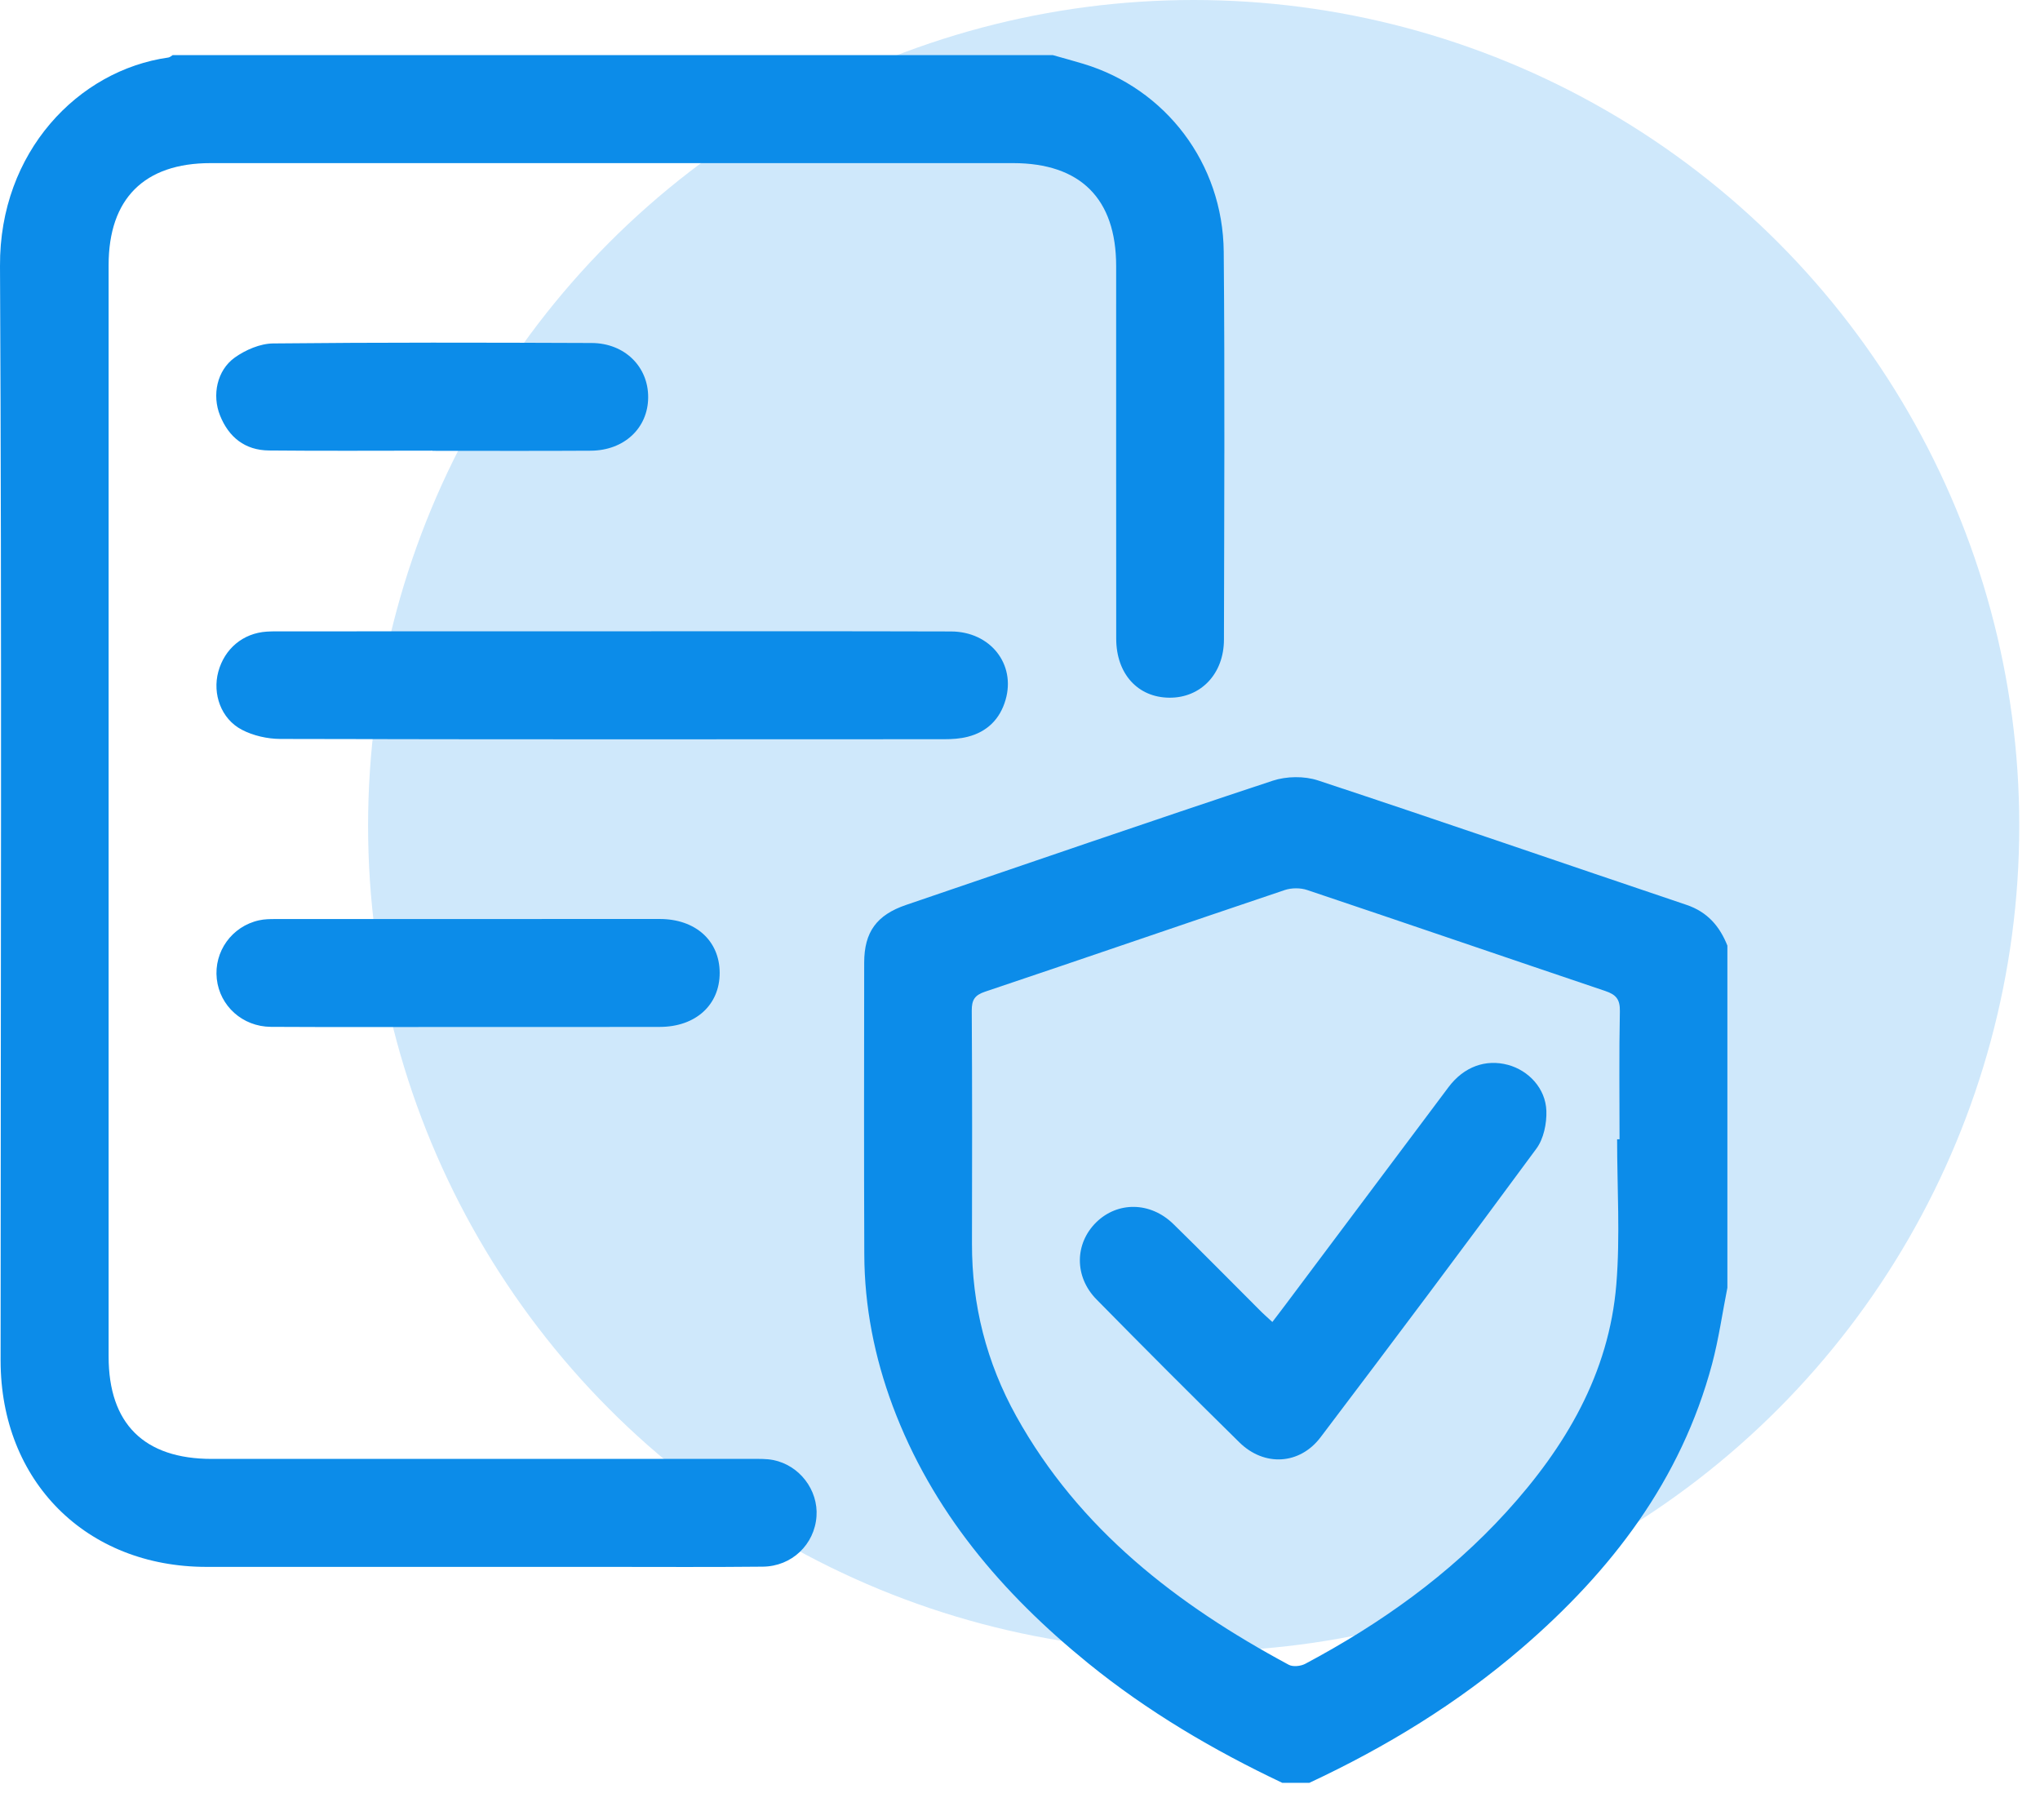 <svg xmlns="http://www.w3.org/2000/svg" width="37" height="33" viewBox="0 0 37 33" fill="none"><circle cx="21.65" cy="14.974" r="14.974" fill="#CFE8FB"></circle><g clip-path="url(#clip0_482_13716)"><path d="M19.097 1C19.281 1.052 19.465 1.102 19.648 1.157C21.142 1.607 22.18 2.962 22.195 4.564C22.216 6.909 22.204 9.254 22.199 11.599C22.198 12.223 21.776 12.657 21.209 12.652C20.637 12.648 20.246 12.22 20.245 11.582C20.243 9.329 20.244 7.075 20.244 4.822C20.243 3.603 19.596 2.958 18.374 2.958C13.523 2.958 8.67 2.958 3.819 2.958C2.616 2.958 1.97 3.604 1.97 4.807C1.97 11.404 1.97 18.001 1.97 24.599C1.97 25.818 2.613 26.456 3.842 26.456C7.103 26.456 10.365 26.456 13.626 26.456C13.759 26.456 13.893 26.451 14.022 26.476C14.501 26.57 14.843 27.021 14.809 27.498C14.773 28.007 14.362 28.405 13.835 28.41C12.897 28.42 11.959 28.414 11.021 28.414C8.595 28.414 6.17 28.415 3.743 28.414C1.562 28.413 0.012 26.86 0.011 24.674C0.012 18.056 0.034 11.438 5.88116e-05 4.821C-0.011 2.757 1.419 1.273 3.054 1.043C3.082 1.039 3.106 1.015 3.131 1C8.454 1 13.775 1 19.097 1Z" fill="#0C8CE9"></path><path d="M23.257 32.33C22.003 31.736 20.814 31.036 19.735 30.16C18.175 28.893 16.905 27.405 16.191 25.496C15.861 24.611 15.679 23.694 15.676 22.747C15.669 20.983 15.672 19.22 15.674 17.456C15.675 16.901 15.9 16.592 16.434 16.41C18.649 15.655 20.861 14.893 23.082 14.158C23.333 14.075 23.657 14.07 23.907 14.153C26.138 14.89 28.359 15.658 30.586 16.408C30.969 16.537 31.192 16.797 31.333 17.155C31.333 19.215 31.333 21.276 31.333 23.336C31.24 23.803 31.174 24.277 31.052 24.736C30.488 26.843 29.226 28.488 27.602 29.886C26.437 30.888 25.138 31.681 23.748 32.33C23.584 32.33 23.42 32.33 23.257 32.33ZM29.33 20.66C29.345 20.66 29.359 20.66 29.374 20.66C29.374 19.885 29.364 19.11 29.38 18.336C29.384 18.121 29.309 18.036 29.116 17.971C27.313 17.363 25.514 16.745 23.71 16.14C23.587 16.098 23.425 16.099 23.302 16.14C21.489 16.75 19.681 17.374 17.867 17.983C17.675 18.047 17.624 18.136 17.625 18.328C17.634 19.735 17.632 21.142 17.629 22.549C17.626 23.664 17.893 24.71 18.432 25.681C19.574 27.736 21.351 29.101 23.374 30.189C23.451 30.231 23.595 30.215 23.677 30.17C25.036 29.446 26.278 28.563 27.319 27.421C28.392 26.243 29.184 24.91 29.316 23.288C29.387 22.417 29.33 21.537 29.33 20.66Z" fill="#0C8CE9"></path><path d="M11.104 11.448C13.152 11.448 15.2 11.445 17.247 11.451C17.962 11.452 18.427 12.043 18.238 12.692C18.137 13.041 17.903 13.272 17.55 13.361C17.413 13.396 17.268 13.405 17.126 13.405C13.112 13.407 9.098 13.41 5.083 13.4C4.849 13.399 4.592 13.341 4.386 13.233C4.008 13.035 3.851 12.583 3.959 12.182C4.073 11.762 4.409 11.482 4.837 11.454C4.949 11.447 5.061 11.449 5.173 11.449C7.151 11.448 9.128 11.448 11.104 11.448Z" fill="#0C8CE9"></path><path d="M8.517 18.623C7.316 18.623 6.114 18.628 4.913 18.621C4.397 18.617 3.986 18.241 3.932 17.752C3.877 17.257 4.205 16.798 4.698 16.689C4.796 16.667 4.9 16.666 5.001 16.666C7.323 16.665 9.644 16.664 11.965 16.665C12.616 16.665 13.052 17.06 13.053 17.642C13.054 18.223 12.617 18.621 11.969 18.622C10.818 18.625 9.667 18.623 8.517 18.623Z" fill="#0C8CE9"></path><path d="M7.842 8.172C6.853 8.172 5.865 8.179 4.877 8.169C4.444 8.165 4.149 7.929 3.991 7.535C3.842 7.165 3.935 6.715 4.258 6.484C4.453 6.345 4.717 6.231 4.952 6.228C6.878 6.208 8.804 6.212 10.73 6.22C11.332 6.222 11.76 6.652 11.756 7.207C11.753 7.762 11.322 8.169 10.716 8.173C9.758 8.179 8.8 8.175 7.842 8.175C7.842 8.173 7.842 8.172 7.842 8.172Z" fill="#0C8CE9"></path><path d="M23.077 23.973C23.167 23.854 23.247 23.752 23.324 23.648C24.307 22.336 25.29 21.023 26.274 19.712C26.551 19.344 26.945 19.202 27.349 19.31C27.723 19.41 28.033 19.736 28.047 20.144C28.055 20.372 27.998 20.65 27.867 20.828C26.575 22.583 25.267 24.327 23.951 26.064C23.573 26.563 22.93 26.599 22.48 26.157C21.608 25.3 20.744 24.435 19.887 23.563C19.482 23.151 19.491 22.552 19.881 22.167C20.27 21.785 20.864 21.79 21.28 22.195C21.805 22.707 22.318 23.231 22.838 23.749C22.907 23.82 22.982 23.886 23.077 23.973Z" fill="#0C8CE9"></path></g><defs><clipPath id="clip0_482_13716"><rect width="31.33" height="31.33" fill="white" transform="translate(0 1)"></rect></clipPath></defs></svg>